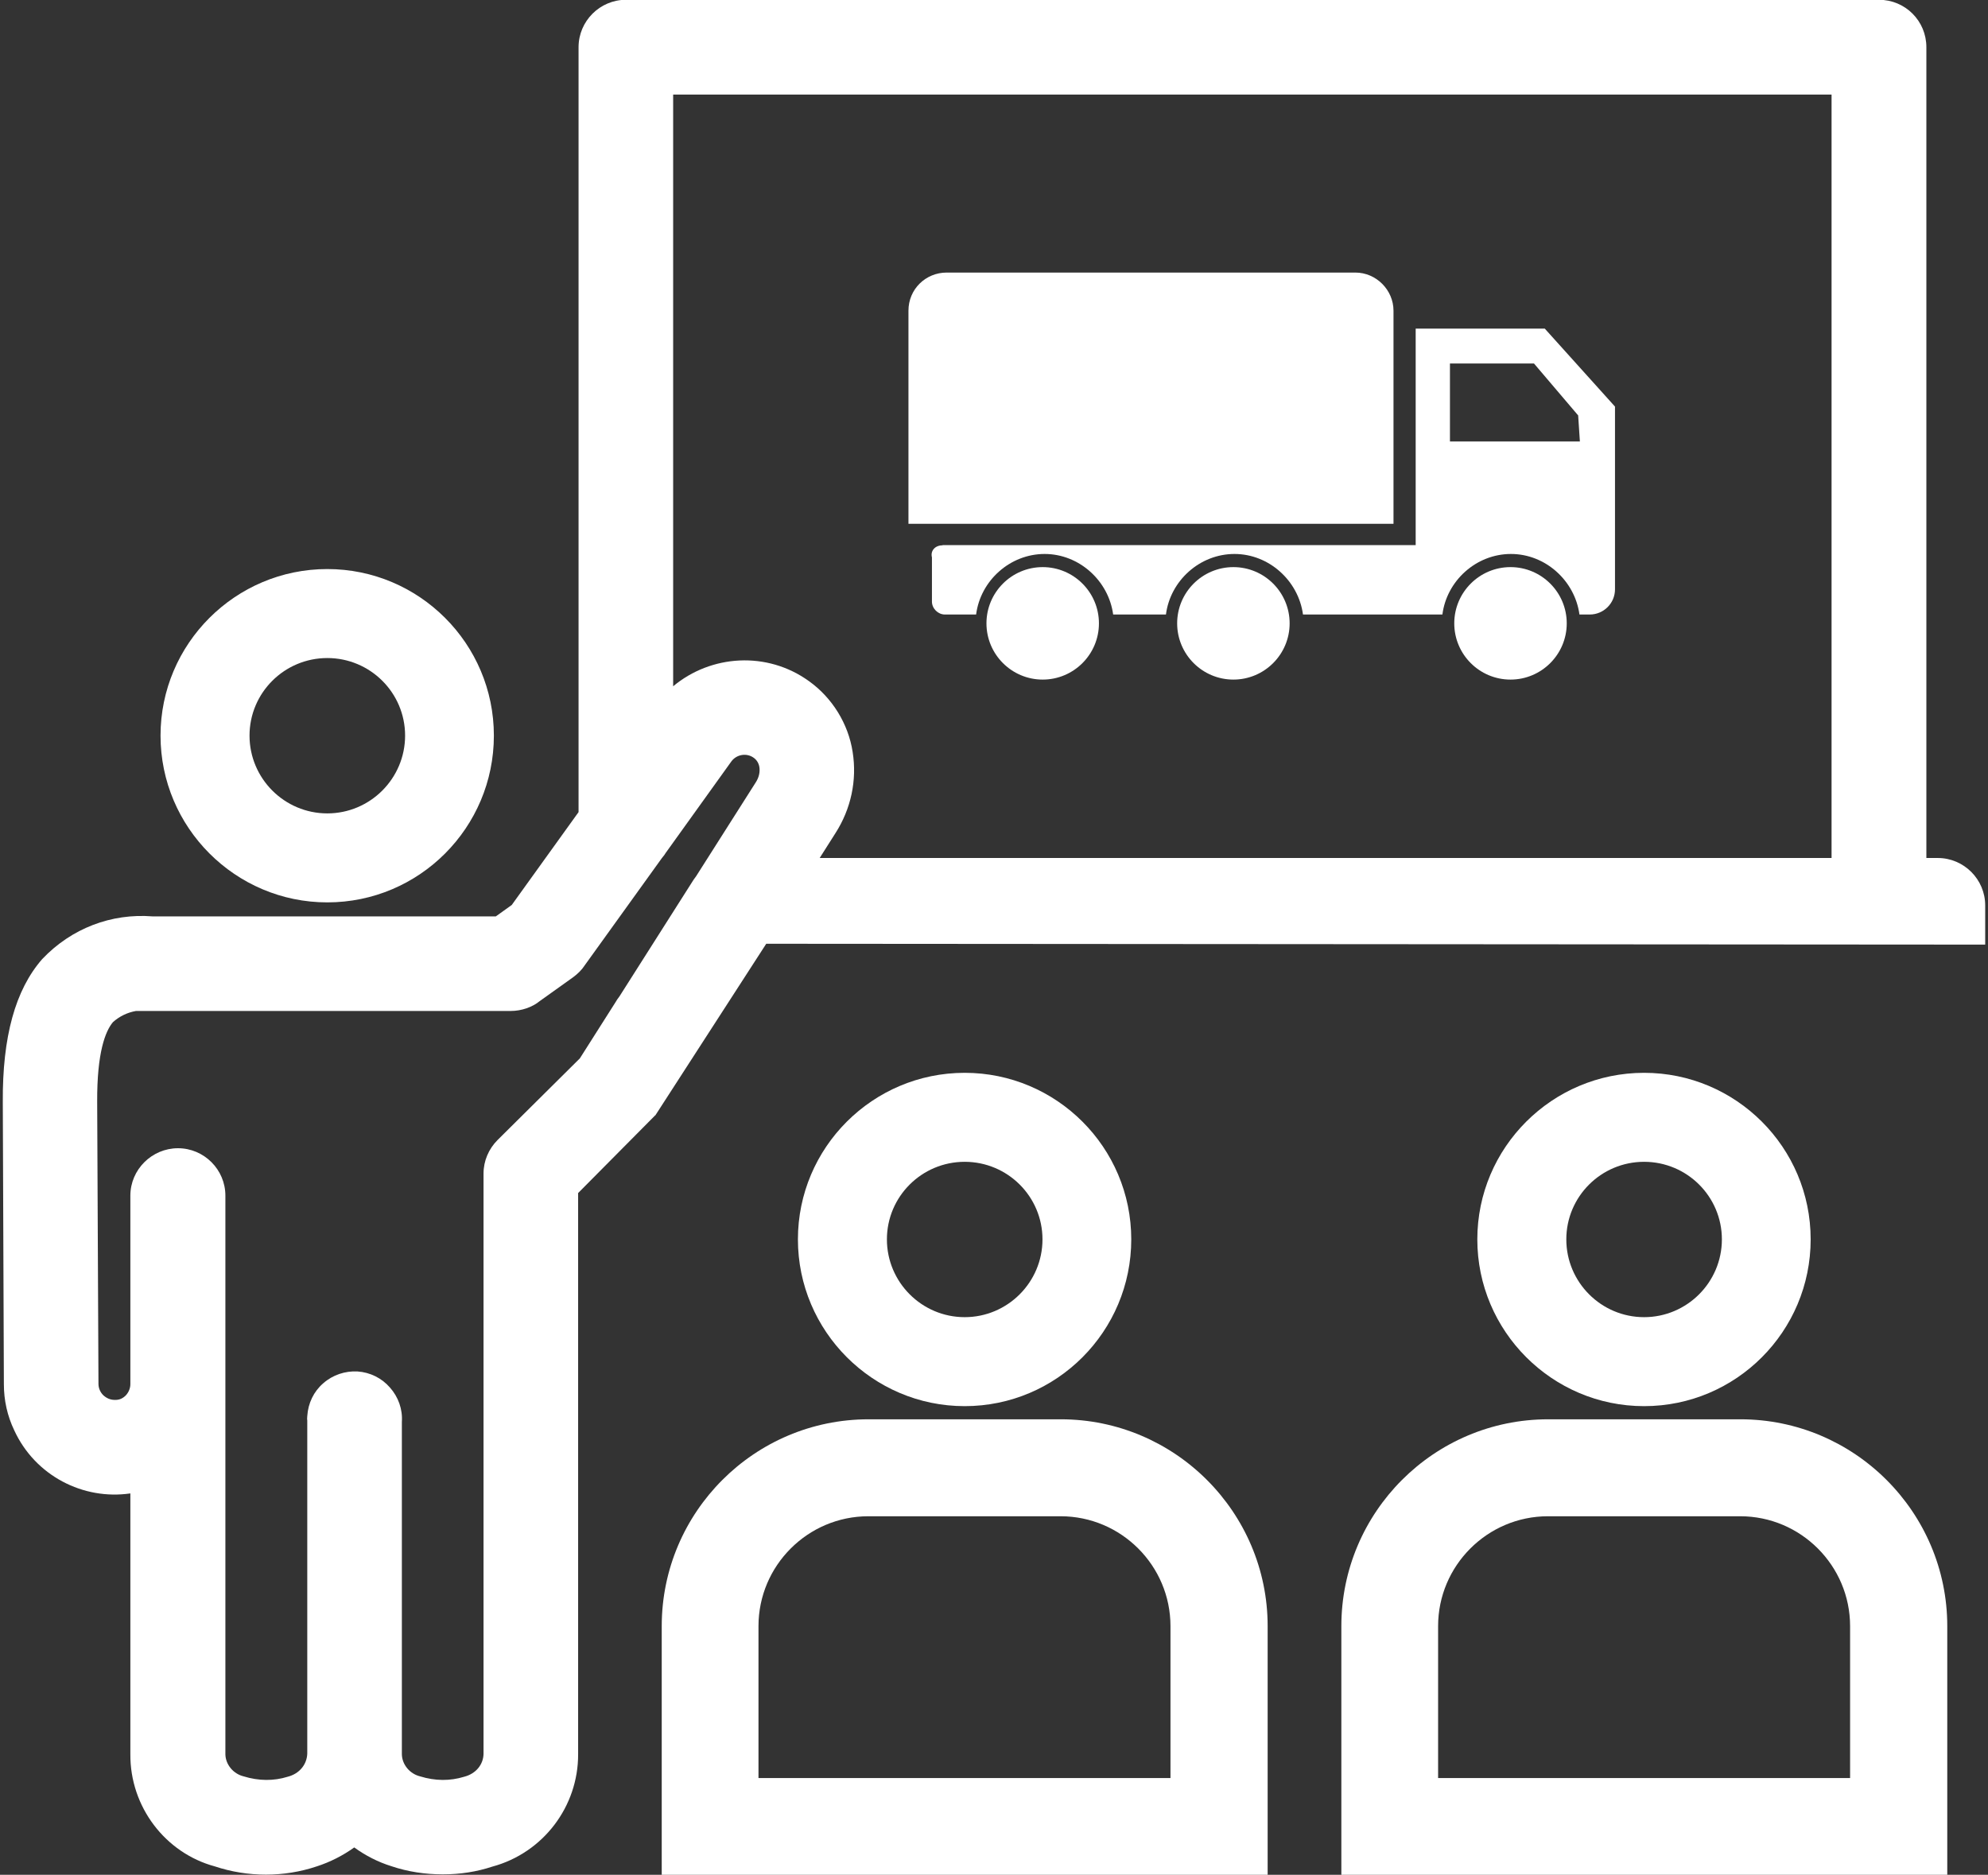 <?xml version="1.0" encoding="UTF-8"?>
<svg id="Calque_1" data-name="Calque 1" xmlns="http://www.w3.org/2000/svg" viewBox="0 0 92.26 87.01">
  <rect x="0" y="0" width="92.26" height="87.01" fill="#333333" stroke="none"/>
  <defs>
    <style>
      .cls-1 {
        fill: #fff;
      }
    </style>
  </defs>
  <path class="cls-1" d="M30.41,51.77l5.15-7.97,56.57.04v-1.82c0-1.21-.99-2.2-2.2-2.2h-.53V2.19c0-1.22-.98-2.2-2.2-2.2H29.05c-1.21,0-2.2.99-2.2,2.2v35.5l-3.1,4.31-.74.53H7.08c-1.91-.15-3.76.55-5.12,1.98-1.25,1.43-1.85,3.6-1.83,6.64l.05,13.09c0,.75.16,1.47.48,2.14.97,2.11,3.2,3.25,5.39,2.93v12.1c-.02,2.44,1.62,4.59,3.92,5.21,1.53.51,3.21.51,4.73,0,.62-.2,1.21-.5,1.74-.88.52.38,1.11.68,1.72.87.77.26,1.58.38,2.39.38s1.57-.12,2.3-.36c2.36-.64,3.99-2.79,3.98-5.22v-26.04l3.58-3.61ZM35.08,36.3l-2.77,4.36c-.08.11-.16.22-.18.26l-3.38,5.32c-.08.1-.15.21-.17.25l-1.67,2.63-3.82,3.79c-.41.41-.65.97-.65,1.55v26.94c-.01.49-.35.92-.9,1.06-.65.2-1.34.2-2.05-.02-.48-.12-.83-.55-.84-1.02v-15.43c.04-.58-.16-1.15-.55-1.59-.38-.44-.92-.71-1.51-.75-.57-.03-1.15.16-1.59.55-.44.38-.7.92-.74,1.52-.01.09-.01.18,0,.21v15.46c-.02.5-.36.93-.91,1.07-.64.2-1.34.2-2.05-.02-.48-.12-.83-.55-.84-1.02v-25.93c0-1.21-.99-2.2-2.2-2.2s-2.21.99-2.21,2.2v8.75c0,.19-.08.38-.21.52-.14.14-.3.22-.52.21-.2,0-.38-.08-.53-.22-.14-.14-.22-.33-.22-.52l-.06-13.1c-.01-2.29.38-3.27.73-3.69.3-.27.67-.45,1.07-.52h17.39c.51,0,1.01-.18,1.35-.46l1.54-1.1c.22-.16.42-.36.54-.55l3.59-4.99c.08-.09.15-.19.17-.23l3.05-4.25c.24-.33.71-.41,1.04-.17.14.1.23.25.26.42.04.24-.02.49-.16.71ZM85,39.82h-46.96l.73-1.15c.72-1.12,1.01-2.45.8-3.77-.2-1.31-.95-2.52-2.03-3.29-1.94-1.4-4.54-1.23-6.3.24V4.39h53.76v35.43Z"/>
  <path class="cls-1" d="M43.73,25.31c-.32,0-.56.24-.48.56v2.05c0,.32.28.6.6.6h1.45c.2-1.57,1.57-2.81,3.18-2.81s2.97,1.25,3.18,2.81h2.45c.2-1.57,1.57-2.81,3.18-2.81s2.97,1.25,3.18,2.81h6.47c.2-1.57,1.57-2.81,3.18-2.81s2.97,1.25,3.18,2.81h.48c.64,0,1.17-.52,1.17-1.17v-8.48s-3.26-3.62-3.26-3.62h-5.99s0,10.05,0,10.05h-21.95s0,0,0,0ZM67.29,16.87h3.9s2.05,2.41,2.05,2.41l.08,1.21h-6.03v-3.62Z"/>
  <path class="cls-1" d="M67.49,28.93c0-1.44,1.17-2.61,2.61-2.61s2.61,1.17,2.61,2.61c0,1.44-1.17,2.61-2.61,2.61s-2.61-1.17-2.61-2.61"/>
  <path class="cls-1" d="M54.63,28.93c0-1.44,1.17-2.61,2.61-2.61s2.61,1.17,2.61,2.61-1.17,2.61-2.61,2.61-2.61-1.17-2.61-2.61"/>
  <path class="cls-1" d="M45.78,28.93c0-1.44,1.17-2.61,2.61-2.61s2.61,1.17,2.61,2.61c0,1.44-1.17,2.61-2.61,2.61s-2.61-1.17-2.61-2.61"/>
  <path class="cls-1" d="M43.93,12.65c-.96,0-1.77.76-1.77,1.77v9.89s22.51,0,22.51,0v-9.89c0-.96-.8-1.77-1.77-1.77h-18.98s0,0,0,0Z"/>
  <path class="cls-1" d="M58.82,87.02h-28.11v-11.55c0-5.29,4.3-9.6,9.6-9.6h8.92c5.29,0,9.6,4.31,9.6,9.6v11.55ZM35.21,82.52h19.11v-7.05c0-2.81-2.29-5.1-5.1-5.1h-8.92c-2.81,0-5.1,2.29-5.1,5.1v7.05Z"/>
  <path class="cls-1" d="M44.77,49.79c-4.27,0-7.74,3.47-7.74,7.73s3.47,7.74,7.74,7.74,7.73-3.47,7.73-7.74-3.47-7.73-7.73-7.73ZM44.77,61.13c-1.99,0-3.61-1.62-3.61-3.61s1.62-3.6,3.61-3.6,3.61,1.61,3.61,3.6-1.62,3.61-3.61,3.61Z"/>
  <path class="cls-1" d="M15.19,26.41c-4.27,0-7.74,3.47-7.74,7.73s3.47,7.74,7.74,7.74,7.73-3.47,7.73-7.74-3.47-7.73-7.73-7.73ZM15.19,37.75c-1.99,0-3.61-1.62-3.61-3.61s1.62-3.6,3.61-3.6,3.61,1.61,3.61,3.6-1.62,3.61-3.61,3.61Z"/>
  <path class="cls-1" d="M90.36,87.02h-28.11v-11.55c0-5.29,4.3-9.6,9.6-9.6h8.92c5.29,0,9.6,4.31,9.6,9.6v11.55ZM66.75,82.52h19.11v-7.05c0-2.81-2.29-5.1-5.1-5.1h-8.92c-2.81,0-5.1,2.29-5.1,5.1v7.05Z"/>
  <path class="cls-1" d="M76.3,49.79c-4.27,0-7.74,3.47-7.74,7.73s3.47,7.74,7.74,7.74,7.73-3.47,7.73-7.74-3.47-7.73-7.73-7.73ZM76.3,61.13c-1.99,0-3.61-1.62-3.61-3.61s1.62-3.6,3.61-3.6,3.61,1.61,3.61,3.6-1.62,3.61-3.61,3.61Z"/>
</svg>
